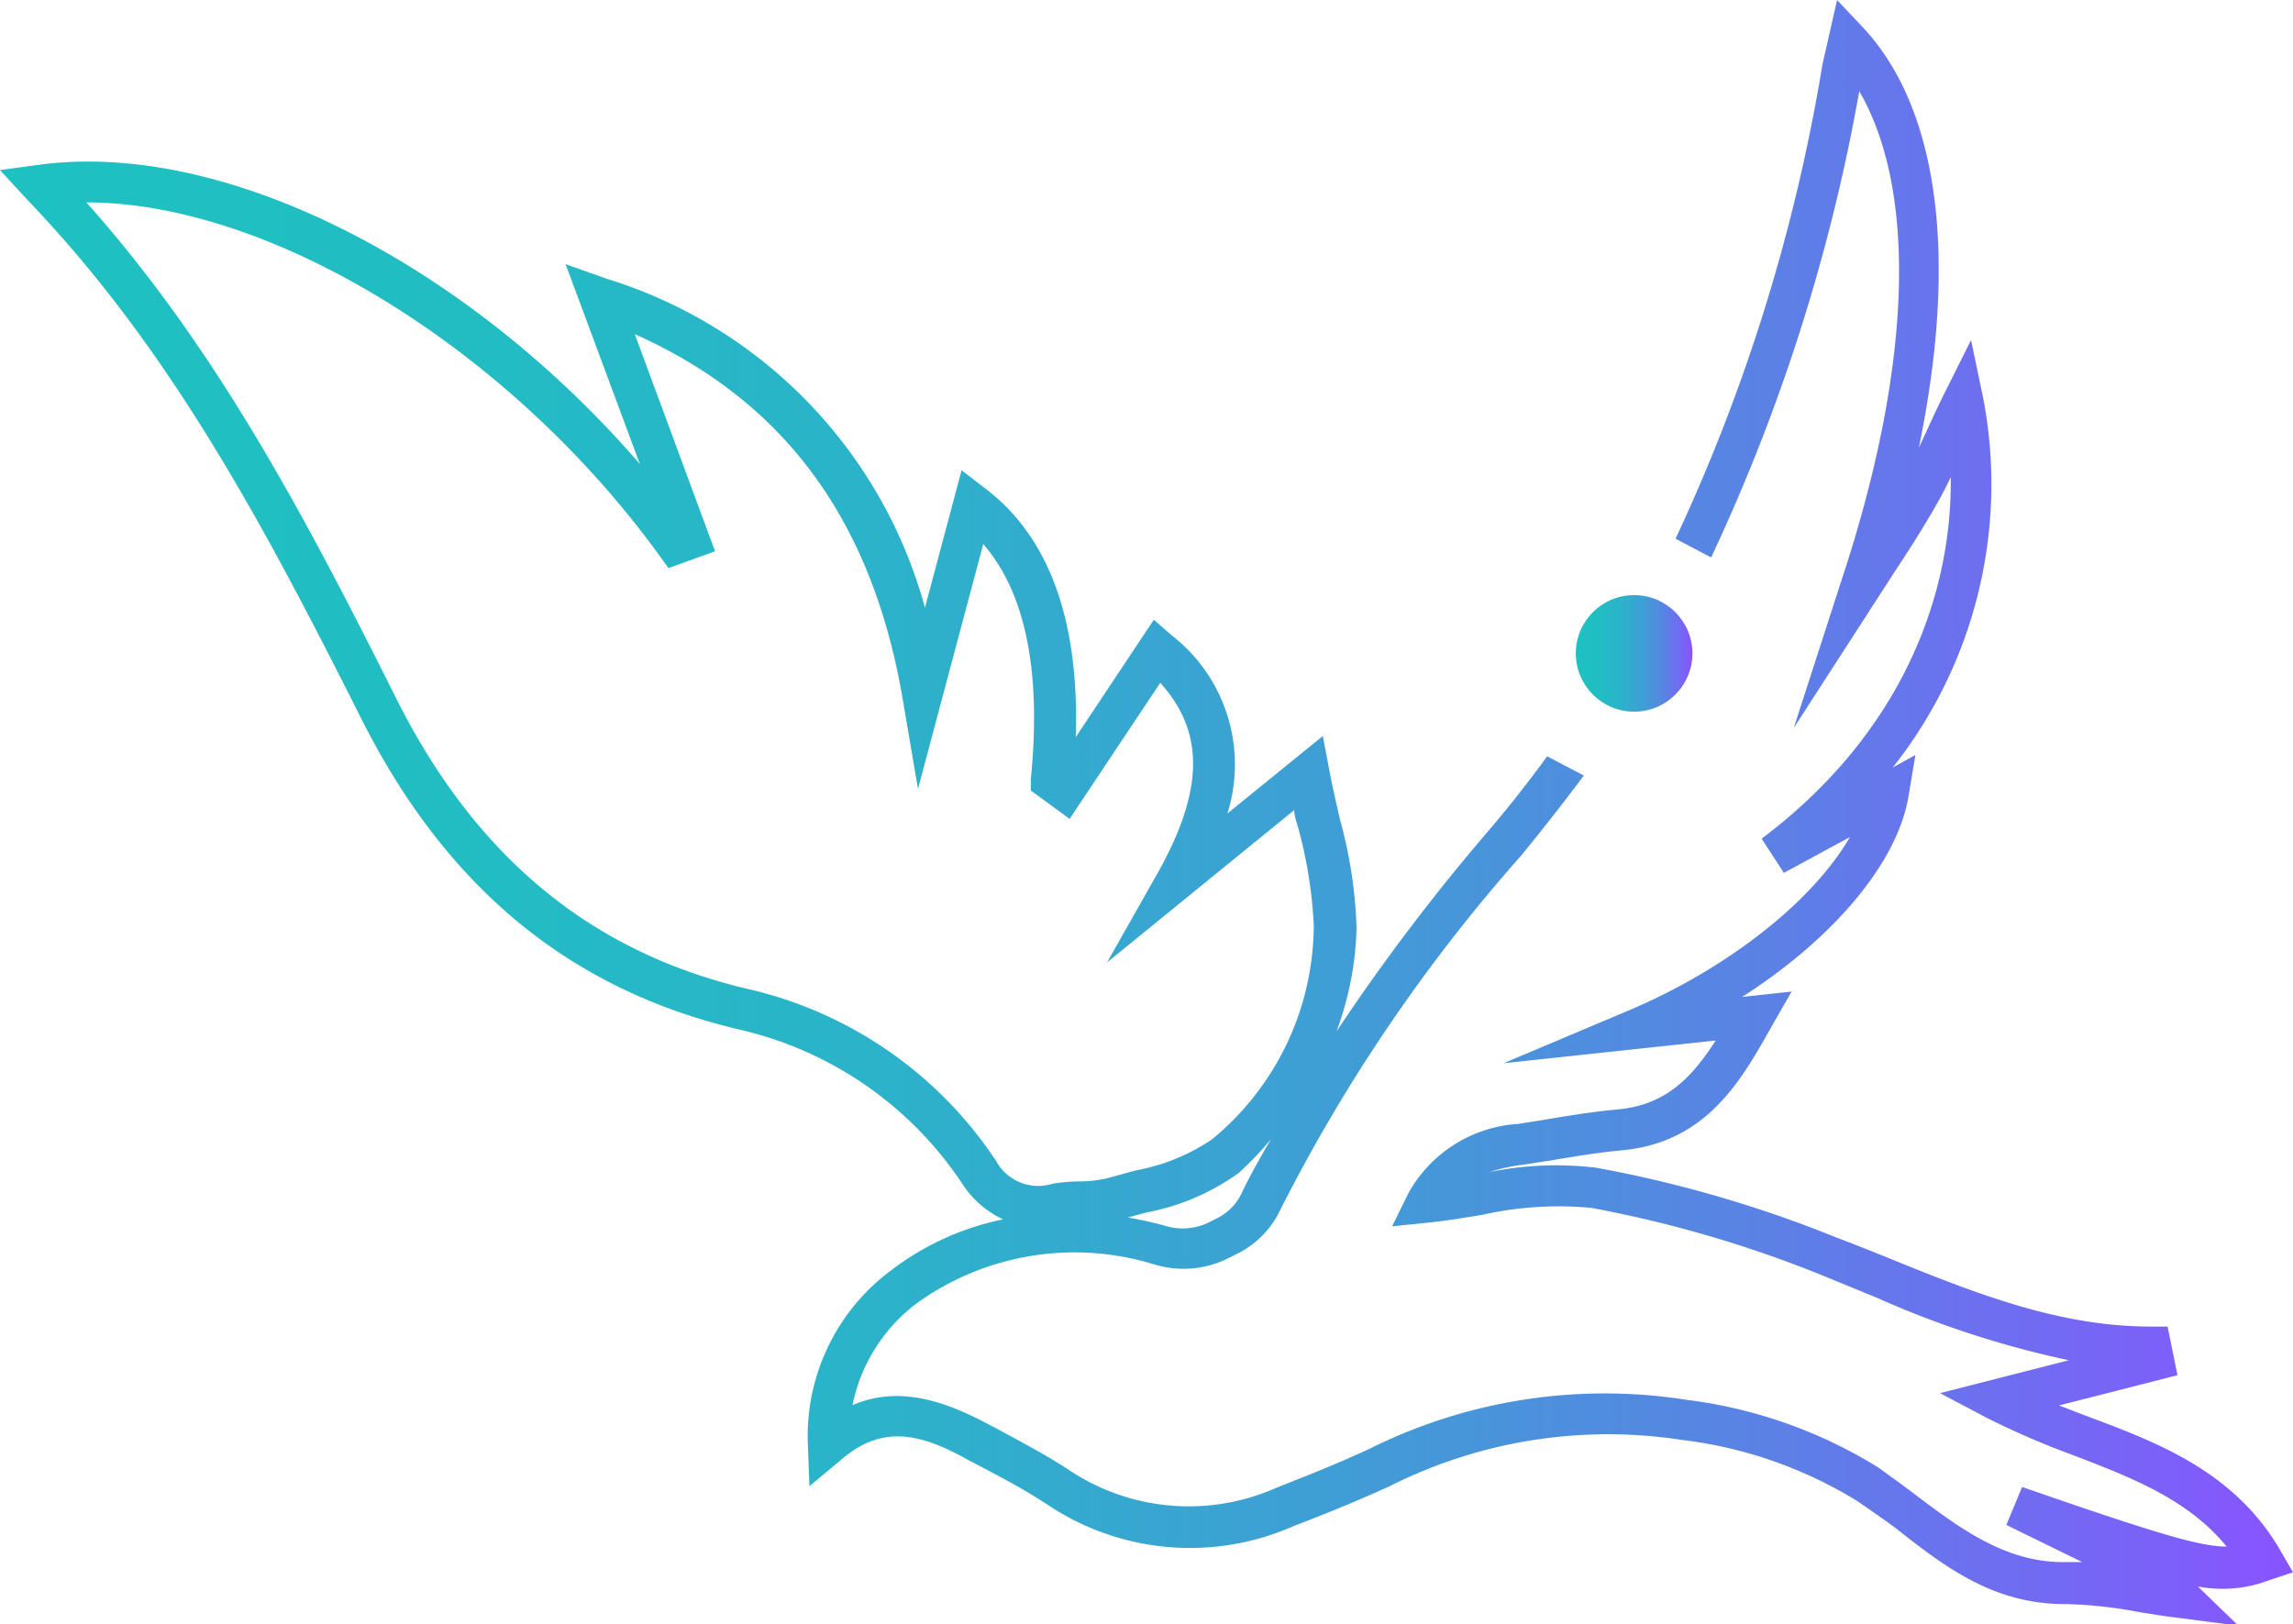 <svg xmlns="http://www.w3.org/2000/svg" xmlns:xlink="http://www.w3.org/1999/xlink" viewBox="0 0 85.75 60.76"><defs><style>.cls-1{fill:url(#名称未設定グラデーション_595);}.cls-2{fill:url(#名称未設定グラデーション_595-2);}</style><linearGradient id="名称未設定グラデーション_595" y1="30.38" x2="85.75" y2="30.38" gradientUnits="userSpaceOnUse"><stop offset="0" stop-color="#1dc1c1"/><stop offset="0.2" stop-color="#21bdc3"/><stop offset="0.39" stop-color="#2cb2ca"/><stop offset="0.58" stop-color="#3f9ed5"/><stop offset="0.76" stop-color="#5983e4"/><stop offset="0.94" stop-color="#7b61f8"/><stop offset="0.99" stop-color="#8755ff"/></linearGradient><linearGradient id="名称未設定グラデーション_595-2" x1="58.93" y1="24.44" x2="63.29" y2="24.44" xlink:href="#名称未設定グラデーション_595"/></defs><g id="レイヤー_2" data-name="レイヤー 2"><g id="レイヤー_1-2" data-name="レイヤー 1"><path class="cls-1" d="M84.85,59.11l.9-.3L85.28,58c-1.68-2.9-4.47-4-7.16-5L77,52.57l4.43-1.13-.37-1.82h-.63c-3.37,0-6.45-1.2-9.65-2.5-.69-.28-1.38-.56-2.08-.82a45.93,45.93,0,0,0-9-2.62,12.55,12.55,0,0,0-4,.16A6.74,6.74,0,0,1,57,43.56l1.09-.17c.84-.14,1.68-.28,2.53-.36,3.19-.28,4.49-2.6,5.64-4.65L67,37.09l-1.85.2c3.4-2.18,5.8-5,6.22-7.5l.26-1.55-.85.47a17.07,17.07,0,0,0,3.39-13.79l-.46-2.2-1,2c-.2.4-.38.79-.56,1.18s-.26.57-.39.84c1.46-7.08.76-12.65-2.08-15.7L68.7,0l-.41,1.81c-.06.26-.12.5-.16.74a67.76,67.76,0,0,1-5.47,17.6l1.33.7A69.43,69.43,0,0,0,69.53,3.41c2.15,3.71,2,10.21-.64,18.22l-1.81,5.6,3.81-5.9c.51-.77,1-1.54,1.46-2.34q.32-.55.6-1.14c.06,4.29-1.74,9.51-7.07,13.52l.83,1.28,2.47-1.34c-1.36,2.36-4.49,4.87-8.21,6.46l-4.74,2,7.93-.85c-.95,1.48-1.93,2.42-3.68,2.58-.88.08-1.76.22-2.64.37l-1.07.17a5.05,5.05,0,0,0-4.1,2.59l-.61,1.24,1.37-.14c.67-.07,1.34-.18,2-.29a13.09,13.09,0,0,1,4.08-.26,44.9,44.9,0,0,1,8.65,2.53l2,.82a36,36,0,0,0,7.21,2.35l-4.82,1.23,1.76.93a30.71,30.71,0,0,0,3.19,1.38c2.22.85,4.32,1.66,5.77,3.43-1,0-2.6-.48-7.65-2.23l-.59,1.42,1,.49,1.84.9c-.22,0-.44,0-.66,0h-.05c-2.12,0-3.77-1.19-5.44-2.45-.48-.37-1-.74-1.48-1.09a17.75,17.75,0,0,0-7.17-2.53,19.71,19.71,0,0,0-11.81,1.81c-1.21.57-2.47,1.06-3.53,1.48A8.06,8.06,0,0,1,40,55c-.88-.58-1.82-1.07-2.72-1.56l-.4-.21c-1.43-.75-3.21-1.45-5-.67a6.35,6.35,0,0,1,2.4-3.81,10.11,10.11,0,0,1,8.87-1.46,3.75,3.75,0,0,0,2.71-.19l.4-.2a3.51,3.51,0,0,0,1.62-1.65,62.5,62.5,0,0,1,9-13.24c.82-1,1.6-2,2.35-3l-1.37-.72c-.68.93-1.39,1.84-2.14,2.72a77.27,77.27,0,0,0-5.74,7.57,11.84,11.84,0,0,0,.75-3.89,17.14,17.14,0,0,0-.61-4c-.14-.61-.29-1.24-.41-1.89l-.24-1.27-3.57,2.9a6.12,6.12,0,0,0-2.1-6.68l-.65-.57-2.92,4.39c.14-4.36-1-7.48-3.36-9.28l-.91-.7-1.37,5.14A17.76,17.76,0,0,0,22.7,10.43l-1.55-.55,2.78,7.48C17.45,9.85,8.4,5.24,1.49,6.16L0,6.36,1,7.45C6.33,13,9.82,19.54,13.51,26.88c3.2,6.36,7.84,10.16,14.18,11.64A13.66,13.66,0,0,1,36,44.3h0a3.65,3.65,0,0,0,1.51,1.31,10.29,10.29,0,0,0-4.19,1.91A7.72,7.72,0,0,0,30.21,54l.06,1.59,1.2-1c1.5-1.29,2.91-1,4.7,0l.4.21c.88.46,1.78.94,2.6,1.48a9.58,9.58,0,0,0,9.19.81c1.09-.42,2.37-.93,3.63-1.51A18.14,18.14,0,0,1,62.9,53.86a16.17,16.17,0,0,1,6.56,2.29c.48.33,1,.69,1.42,1C72.66,58.55,74.5,60,77.21,60h.08a17,17,0,0,1,2.77.31c.46.07.91.15,1.37.2l2.28.3-1.52-1.47A4.85,4.85,0,0,0,84.85,59.11ZM46.47,44.55a2,2,0,0,1-.92,1l-.4.2a2.23,2.23,0,0,1-1.61.09c-.45-.12-.9-.22-1.36-.3l.7-.19a8.62,8.62,0,0,0,3.45-1.48,12.91,12.91,0,0,0,1.2-1.26C47.17,43.23,46.79,43.89,46.47,44.55Zm-9.21-1.11A15.19,15.19,0,0,0,28,37c-5.87-1.37-10.18-4.91-13.16-10.83C11.38,19.25,8.07,13,3.23,7.57h0c6.86,0,15.78,5.42,21.43,13.21l.34.47,1.74-.63-3-8.12c5.58,2.49,8.85,6.94,10,13.55l.59,3.46,2.44-9.16c1.58,1.82,2.18,4.77,1.78,8.78l0,.44L40,30.63l3.39-5.09c1.66,1.84,1.63,4-.06,7.05L41.4,36l7-5.7c0,.24.1.48.16.71a16.76,16.76,0,0,1,.57,3.61,10.4,10.4,0,0,1-3.81,8,7.46,7.46,0,0,1-2.85,1.16l-1.06.29a4.57,4.57,0,0,1-1,.12,6.15,6.15,0,0,0-1.06.09A1.79,1.79,0,0,1,37.26,43.44Z"/><circle class="cls-2" cx="61.11" cy="24.44" r="2.18"/></g></g></svg>